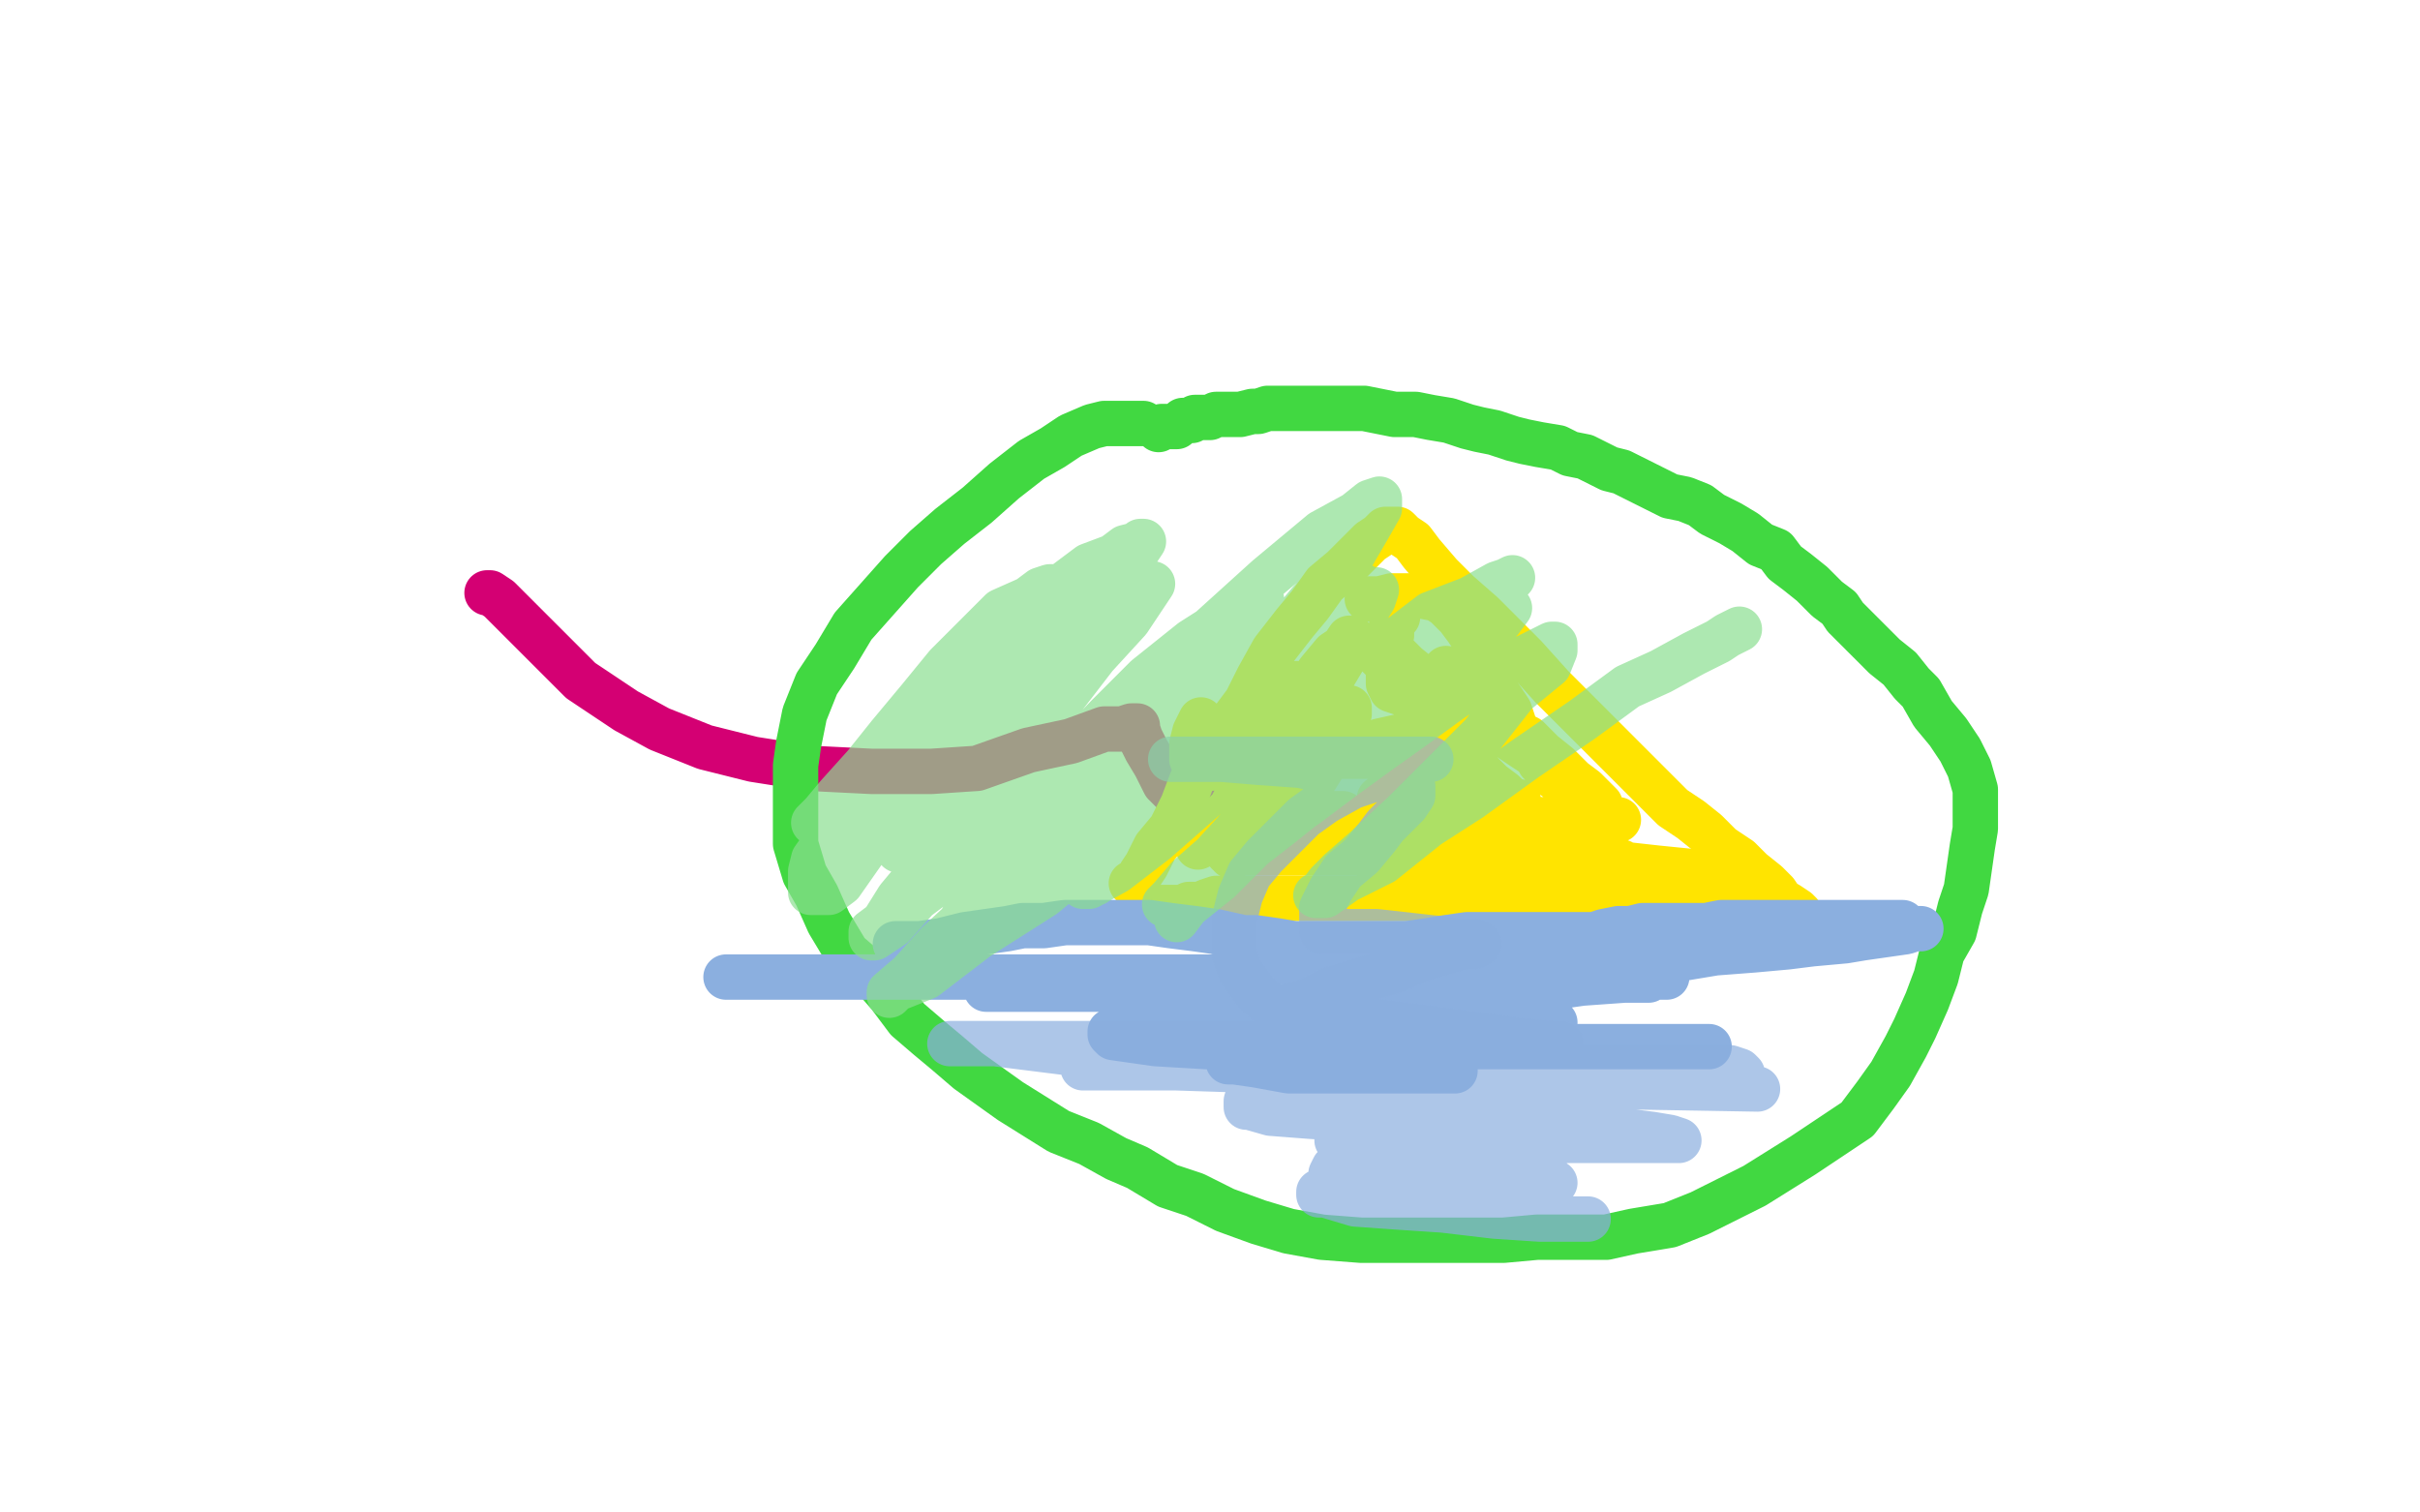 <?xml version="1.0" standalone="no"?>
<!DOCTYPE svg PUBLIC "-//W3C//DTD SVG 1.1//EN"
"http://www.w3.org/Graphics/SVG/1.1/DTD/svg11.dtd">

<svg width="800" height="500" version="1.1" xmlns="http://www.w3.org/2000/svg" xmlns:xlink="http://www.w3.org/1999/xlink" style="stroke-antialiasing: false"><desc>This SVG has been created on https://colorillo.com/</desc><rect x='0' y='0' width='800' height='500' style='fill: rgb(255,255,255); stroke-width:0' /><polyline points="343,162 342,163 342,163 340,168 340,168 339,172 339,172 337,179 337,179 336,188 336,188 335,199 335,199 334,211 334,211 334,222 334,222 334,234 334,234 336,245 336,245 343,258 343,258 354,267 360,273 369,279 379,283 390,286 400,287 409,288 419,288 427,288 434,285 443,281 452,276 458,270 463,264 467,259 469,254 470,252 470,249 470,246 468,244 466,242 463,240 461,239 460,239 459,239" style="fill: none; stroke: #ffffff; stroke-width: 15; stroke-linejoin: round; stroke-linecap: round; stroke-antialiasing: false; stroke-antialias: 0; opacity: 1.0"/>
<polyline points="161,196 162,196 162,196 165,198 165,198 169,202 169,202 175,208 175,208 184,217 184,217 192,225 192,225 207,235 207,235 218,241 218,241 233,247 233,247 249,251 249,251 268,254 288,255 308,255 323,254 340,248 354,245 365,241 371,241 374,240 375,240 376,240 376,241 377,244 379,248 382,253 385,259 388,262 392,265 395,267 400,268 403,268 406,268 408,268 409,268 411,267 411,266 411,265 411,264" style="fill: none; stroke: #d40073; stroke-width: 15; stroke-linejoin: round; stroke-linecap: round; stroke-antialiasing: false; stroke-antialias: 0; opacity: 1.0"/>
<polyline points="378,140 375,140 375,140 374,140 374,140 371,140 371,140 368,140 368,140 365,140 365,140 361,141 361,141 354,144 354,144 348,148 348,148 341,152 341,152 332,159 332,159 323,167 323,167 314,174 306,181 298,189 290,198 282,207 276,217 270,226 266,236 264,246 263,253 263,261 263,272 263,279 266,289 270,296 274,305 280,315 287,321 294,329 300,337 307,343 313,348 320,354 327,359 334,364 342,369 350,374 360,378 369,383 376,386 386,392 395,395 405,400 416,404 426,407 437,409 450,410 462,410 473,410 485,410 497,410 508,409 520,409 531,409 540,407 552,405 562,401 572,396 580,392 588,387 596,382 605,376 614,370 620,362 625,355 630,346 633,340 637,331 640,323 642,315 646,308 648,300 650,294 651,287 652,280 653,274 653,266 653,261 651,254 648,248 644,242 639,236 635,229 632,226 628,221 623,217 619,213 615,209 610,204 608,201 604,198 599,193 594,189 590,186 587,182 582,180 577,176 572,173 566,170 562,167 557,165 552,164 548,162 544,160 540,158 536,156 532,155 528,153 524,151 519,150 515,148 509,147 504,146 500,145 494,143 489,142 485,141 479,139 473,138 468,137 461,137 456,136 451,135 445,135 441,135 437,135 432,135 428,135 425,135 422,135 419,135 416,136 414,136 410,137 407,137 404,137 402,137 400,138 398,138 395,138 394,139 393,139 391,139 390,140 389,141 388,141 387,141 386,141 385,141 384,141 383,142" style="fill: none; stroke: #41d841; stroke-width: 15; stroke-linejoin: round; stroke-linecap: round; stroke-antialiasing: false; stroke-antialias: 0; opacity: 1.0"/>
<polyline points="374,292 375,292 375,292 376,291 376,291 377,289 377,289 379,286 379,286 382,280 382,280 387,274 387,274 391,266 391,266 394,258 394,258 399,249 399,249 406,240 406,240 412,232 416,224 421,215 428,206 433,200 438,193 444,188 447,185 451,181 453,179 456,177 457,176 458,175 459,175 460,175 461,175 462,175 464,177 467,179 470,183 476,190 482,196 490,203 498,211 504,217 513,227 519,233 523,237 529,243 534,248 539,253 544,258 548,262 553,267 559,271 564,275 569,280 575,284 579,288 584,292 587,295 589,298 591,299 594,301 595,302 595,303 594,303 592,303 589,303 586,303 582,303 575,303 567,303 557,303 548,303 537,303 526,303 512,303 497,300 481,298 470,297 458,297 447,297 439,297 432,297 428,297 424,297 417,297 414,297 409,297 405,297 402,297 399,298 397,299 393,299 391,300 389,300 387,300 385,300 384,300 382,300 381,300 380,301 379,301 378,301" style="fill: none; stroke: #ffe400; stroke-width: 15; stroke-linejoin: round; stroke-linecap: round; stroke-antialiasing: false; stroke-antialias: 0; opacity: 1.0"/>
<polyline points="397,238 395,242 395,242 394,246 394,246 394,249 394,249 394,251 394,251 395,253 395,253 397,254 397,254 398,254 398,254 400,254 400,254 403,253 403,253 405,251 405,251 409,246 409,246 413,241 417,237 421,232 424,229 427,227 428,226 429,226 429,229 428,232 425,237 422,243 419,251 414,255 411,260 408,265 407,267 406,268 408,267 413,260 419,250 425,240 430,231 436,222 441,216 444,214 446,211 447,211 447,213 444,218 438,228 431,238 425,247 416,256 410,264 404,270 400,275 397,278 396,280 398,279 404,273 410,264 419,257 426,250 433,243 440,238 443,235 445,234 446,234 446,236 444,242 440,249 435,257 426,264 420,271 416,275 412,279 409,282 408,283 407,283 410,282 415,278 422,275 428,272 434,270 438,269 441,269 444,269 442,269 437,271 430,273 424,275 418,277 412,279 409,279 407,281 406,281 406,282 407,282 412,282 419,282 430,282 440,282 451,282 463,283 474,285 486,285 497,285 508,285 515,285 522,285 527,285 530,285 532,285 531,286 528,286 524,286 516,287 508,287 500,287 489,287 478,287 468,287 460,287 457,287 456,287 456,288 456,289 461,290 469,291 482,291 497,291 513,291 528,291 545,291 557,291 568,291 573,291 576,291 578,291 575,291 572,291 565,290 558,288 548,287 539,286 531,285 525,285 520,284 518,284 517,284 519,285 522,285 526,286 529,286 533,287 535,287 538,287 540,287 541,287 539,287 536,285 529,283 520,281 511,279 498,278 483,275 469,274 457,273 446,272 436,272 432,272 429,272 433,272 444,272 458,272 472,271 486,271 501,271 513,271 520,271 527,271 530,271 532,271 529,271 524,271 515,271 505,271 494,271 486,271 480,271 476,271 475,271 479,271 487,271 497,271 506,271 517,271 524,271 530,271 533,271 535,271 530,271 522,271 510,271 496,270 484,268 470,267 461,266 456,266 456,265 456,264 457,264 461,262 468,260 473,258 479,256 482,253 485,253 485,252 486,252 486,251 485,250 482,250 475,250 467,250 456,250 446,250 441,250 439,250 442,250 449,249 456,245 465,243 472,241 478,239 481,238 484,238 485,237 484,237 482,235 479,234 474,232 468,231 463,229 460,228 459,226 459,224 459,222 459,219 459,216 459,213 460,210 460,207 461,205 462,204 462,202 462,201 462,200 462,199 461,199 460,199 459,199 457,198 456,198 454,198 453,198 452,198 453,198 456,198 460,197 463,197 466,197 470,197 475,198 478,200 482,204 485,208 487,211 489,217 493,222 495,229 499,235 501,241 505,246 507,248 509,252 511,254 514,257 517,259 520,262 522,263 525,265 527,265 528,266 529,266 527,264 524,262 519,258 514,254 507,249 501,243 495,238 489,233 485,229 483,227 481,225 480,223 479,222 478,221 480,222 484,226 490,232 497,240 505,244 510,249 515,253 520,258 524,261 526,263 528,265 528,266 527,265 523,262 516,255 505,248 496,242 486,235 476,228 470,224 465,220 462,217 458,216 457,214 455,214 456,217 459,220 464,228 469,234 475,242 483,249 490,256 493,259 497,262 500,265 502,265 501,265 499,264 498,264" style="fill: none; stroke: #ffe400; stroke-width: 15; stroke-linejoin: round; stroke-linecap: round; stroke-antialiasing: false; stroke-antialias: 0; opacity: 1.0"/>
<polyline points="296,312 297,312 297,312 298,312 298,312 301,312 301,312 304,312 304,312 311,311 311,311 319,309 319,309 326,308 326,308 333,307 333,307 338,306 338,306 345,306 345,306 352,305 352,305 359,305 365,305 372,305 380,305 387,306 395,307 402,308 411,310 415,310 422,311 428,312 435,312 443,312 450,312 458,312 465,312 472,311 478,310 485,309 491,309 496,309 500,309 505,309 509,309 513,309 517,309 521,309 527,309 530,308 535,307 539,307 543,306 548,306 551,306 556,306 560,306 564,306 569,305 572,305 576,305 580,305 587,305 595,305 601,305 608,305 613,305 620,305 623,305 626,305 627,305 628,305 629,305 630,306 631,307 634,307 635,307 633,307 630,308 623,309 616,310 610,311 599,312 591,313 580,314 567,315 555,317 543,318 529,318 514,318 499,318 486,321 473,323 460,324 444,326 431,327 416,327 402,327 389,327 376,327 364,327 352,327 343,327 333,327 329,327 326,327 330,327 341,327 355,325 369,324 388,323 407,323 427,323 452,323 475,323 491,323 504,323 511,323 513,323 507,323 493,323 475,323 449,323 416,323 377,323 338,323 296,323 266,323 249,323 241,323 240,323 244,323 255,323 270,323 291,323 327,323 366,323 407,323 452,323 491,323 516,323 535,323 548,323 551,323 550,323 543,323 531,323 514,323 486,323 456,323 428,323 405,323 393,323 389,323 394,323 409,323 425,323 451,323 478,323 504,323 523,323 538,323 545,323 546,323 545,324 537,324 523,325 502,328 471,328 435,328 407,328 390,328 379,330 378,331 379,332 385,334 396,335 411,336 430,337 455,337 478,337 497,337 508,337 512,337 514,338 513,338 505,339 494,339 478,339 458,339 433,339 408,339 385,339 373,340 367,341 367,342 368,343 382,345 399,346 424,346 463,346 494,346 522,346 541,346 555,346 563,346 565,346 559,346 548,346 532,346 507,346 473,346 445,346 425,348 411,350 407,351 406,351 408,351 415,352 426,354 440,354 455,354 467,354 477,354 479,354 481,354" style="fill: none; stroke: #8bafdf; stroke-width: 15; stroke-linejoin: round; stroke-linecap: round; stroke-antialiasing: false; stroke-antialias: 0; opacity: 1.0"/>
<polyline points="581,360 523,359 523,359 513,359 513,359 508,360 508,360 505,362 505,362 505,363 505,363 505,364 505,364 506,366 506,366 511,367 511,367 518,371 518,371 529,373 529,373 538,374 538,374 546,375 552,376 555,377 548,377 539,377 525,377 509,377 489,377 469,377 454,377 446,377 444,377 447,377 455,377 470,377 485,377 500,377 512,377 534,377 533,377 527,377 516,377 503,377 484,377 467,377 452,377 445,377 442,377 443,377 447,377 455,376 469,374 481,373 492,371 503,370 509,369 512,368 515,367 514,366 507,366 495,364 478,363 448,358 416,354 382,351 353,348 329,345 317,345 314,345 315,345 321,345 335,345 353,345 379,345 412,345 443,345 471,345 493,345 506,345 513,345 516,345 513,345 502,344 488,342 473,340 457,338 444,336 433,334 428,333 428,332 432,331 440,327 450,324 461,321 470,317 477,315 484,313 487,313 489,312 487,311 482,311 473,310 464,309 455,308 447,308 443,308 439,308 437,308 437,307 437,305 437,300 440,294 444,288 450,283 455,277 458,273 463,268 465,266 467,263 467,262 467,261 467,260 466,259 461,258 452,257 443,256 430,253 416,252 404,251 393,251 389,251 387,251 388,251 394,251 401,251 413,251 428,251 440,251 452,251 462,251 467,251 470,251 473,251 472,251 469,252 464,254 456,257 447,260 438,265 431,270 425,276 418,283 413,289 410,296 408,304 408,309 408,315 410,321 415,328 423,335 429,339 436,343 445,348 451,349 454,350 458,352 459,352 459,353 458,354 453,355 444,356 434,358 426,359 423,361 422,361 423,361 430,361 444,361 461,361 482,359 505,358 524,358 539,358 549,358 552,358 547,358 535,358 518,358 493,358 457,356 420,354 389,353 369,353 360,353 358,353 359,353 367,353 379,353 398,353 437,353 473,353 509,353 537,353 560,353 572,353 575,354 576,355 575,355 568,355 554,355 532,355 501,355 470,355 441,358 423,361 415,363 412,364 412,365 412,366 413,366 420,368 433,369 449,370 473,373 492,376 505,377 511,378 512,379 512,380 510,381 501,381 491,381 476,382 461,383 448,385 441,386 440,388 441,390 448,390 460,391 474,391 489,391 502,391 511,391 514,391 511,391 502,391 485,391 468,391 455,391 444,392 438,393 436,394 436,395 438,395 448,398 462,399 477,400 494,402 509,403 518,403 524,403 525,403 522,403 511,403 499,400 477,398 456,395" style="fill: none; stroke: #8bafdf; stroke-width: 15; stroke-linejoin: round; stroke-linecap: round; stroke-antialiasing: false; stroke-antialias: 0; opacity: 0.7"/>
<polyline points="348,200 347,200 347,200 346,201 346,201 343,204 343,204 337,213 337,213 328,219 328,219 319,230 319,230 305,243 305,243 289,257 289,257 280,269 280,269 274,277 274,277 269,284 268,288 268,292 268,295 269,295 270,295 272,295 274,295 278,292 285,282 291,272 298,260 308,248 315,235 324,219 332,209 341,200 352,193 360,187 368,184 372,181 376,180 377,179 378,179 376,182 369,189 360,196 347,204 335,214 322,227 307,239 292,252 282,259 275,267 270,271 269,272 272,269 277,263 286,253 294,243 304,231 313,220 323,210 331,202 340,198 344,195 347,194 348,194 348,195 348,199 347,206 342,215 337,226 329,238 320,251 313,261 307,267 302,275 298,278 297,280 297,281 300,278 308,272 317,262 327,251 338,239 350,224 358,213 367,204 374,198 379,194 380,193 381,193 379,196 373,205 362,217 352,230 339,247 322,267 307,285 297,297 292,305 288,308 288,310 289,310 295,306 303,297 315,288 330,274 346,258 366,237 379,224 394,212 405,205 414,201 416,198 417,198 415,203 408,212 398,222 387,234 374,247 358,263 345,276 335,287 326,294 322,298 321,300 321,299 327,291 336,279 349,266 366,248 381,230 398,210 419,191 437,176 448,170 453,166 456,165 456,168 452,175 445,187 433,199 418,217 396,241 378,259 357,277 340,290 326,297 320,302 318,304 321,300 330,291 341,282 352,270 370,253 386,237 406,220 426,206 437,200 445,195 448,194 450,194 451,194 450,197 444,205 433,215 417,231 400,250 374,272 345,296 323,310 306,323 296,327 294,329 294,328 301,322 310,312 324,299 340,283 361,264 380,245 403,223 421,210 439,202 449,196 454,195 455,195 454,198 449,206 439,219 427,232 411,248 394,263 376,277 366,284 362,292 358,293 360,293 369,288 382,278 398,264 418,247 436,232 456,216 473,203 486,198 495,193 498,192 500,191 498,193 493,200 481,212 469,225 454,241 435,259 416,278 403,291 393,299 389,303 389,304 392,300 400,291 409,282 423,270 439,254 452,241 468,225 481,213 489,208 497,203 498,201 499,201 496,205 488,214 478,224 462,240 443,257 423,273 405,287 394,294 387,297 385,299 387,297 393,290 401,283 412,271 425,258 434,247 445,237 456,227 465,222 473,217 476,215 477,215 473,220 467,229 456,239 446,249 432,261 422,270 417,275 413,277 415,277 422,273 432,266 444,257 455,249 469,239 480,231 494,222 505,217 511,214 513,213 514,213 514,215 512,220 501,229 490,243 477,256 464,269 451,281 443,288 439,292 436,296 435,296 438,296 445,291 457,285 472,273 486,264 504,251 523,238 538,227 549,222 560,216 568,212 571,210 575,208" style="fill: none; stroke: #8bdf90; stroke-width: 15; stroke-linejoin: round; stroke-linecap: round; stroke-antialiasing: false; stroke-antialias: 0; opacity: 0.7"/>
</svg>
